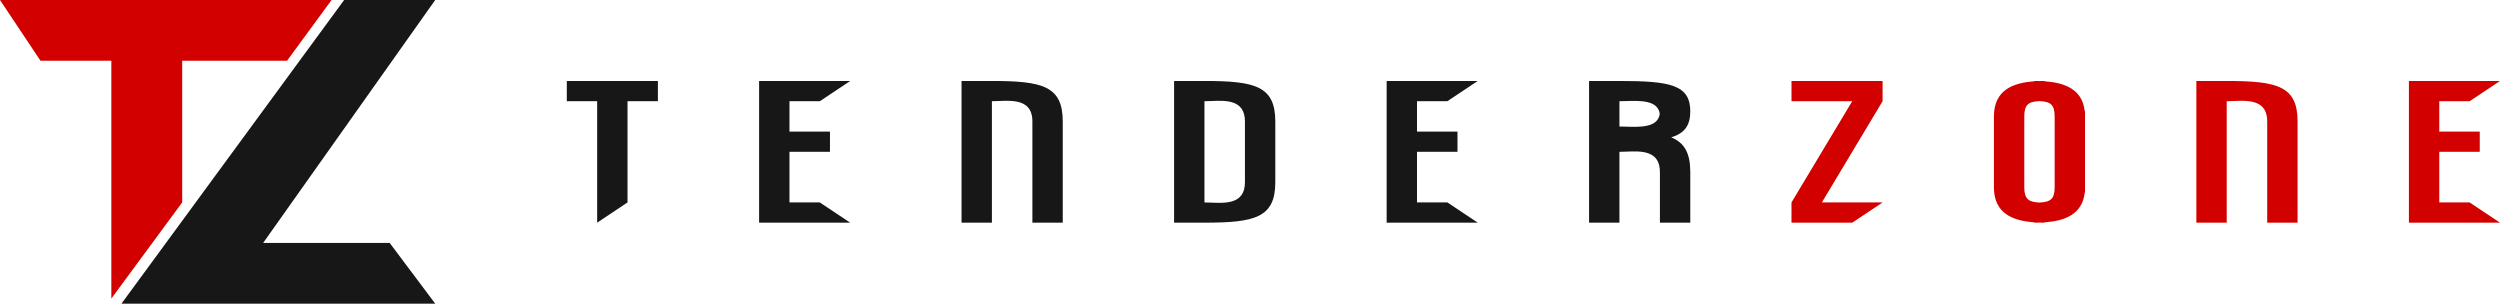 <svg width="247" height="30" viewBox="0 0 247 30" fill="none" xmlns="http://www.w3.org/2000/svg">
    <g clip-path="url(#clip0_2015_17042)">
        <path d="M34 0L12 30H43L38.5 24H26L43 0H34Z" fill="#171717" />
        <path fill-rule="evenodd" clip-rule="evenodd" d="M32.76 0H0L4 6H11V29.5L18 20V6H28.36L32.76 0Z"
            fill="#D30000" />
        <path d="M56 10V8H65V10H62V20L59 22V10H56Z" fill="#171717" />
        <path d="M98 22H95V8H98C103 8 105 8.5 105 12V22H102V12C102 9.5 99.5 10 98 10V22Z" fill="#171717" />
        <path d="M220 22H217V8H220C225 8 227 8.5 227 12V22H224V12C224 9.5 221.5 10 220 10V22Z" fill="#D30000" />
        <path fill-rule="evenodd" clip-rule="evenodd"
            d="M167 11C167 8.375 165 8 160 8H157V13V14V22H160V15C160.205 15 160.429 14.991 160.662 14.981L160.662 14.981C162.136 14.919 164 14.842 164 17V22H167V17C167 15.123 166.425 14.108 165.119 13.571C166.425 13.169 167 12.408 167 11ZM163.984 11.25C163.798 9.888 162.056 9.942 160.662 9.986H160.662C160.429 9.993 160.205 10 160 10V12.5C160.205 12.5 160.429 12.507 160.662 12.514C162.056 12.558 163.798 12.613 163.984 11.25Z"
            fill="#171717" />
        <path fill-rule="evenodd" clip-rule="evenodd"
            d="M116 8V14V16V22H119C124 22 126 21.5 126 18V16V14V12C126 8.5 124 8 119 8H116ZM123 14V12C123 9.842 121.136 9.919 119.662 9.981C119.429 9.991 119.205 10 119 10V14V16V20C119.205 20 119.429 20.009 119.662 20.019C121.136 20.081 123 20.158 123 18V16V14Z"
            fill="#171717" />
        <path d="M75 22V8H84L81 10H78V13H82V15H78V20H81L84 22H75Z" fill="#171717" />
        <path d="M137 22V8H146L143 10H140V13H144V15H140V20H143L146 22H137Z" fill="#171717" />
        <path d="M238 22V8H247L244 10H241V13H245V15H241V20H244L247 22H238Z" fill="#D30000" />
        <path d="M177 10V8H186V10L180 20H186L183 22H177V20L183 10H177Z" fill="#D30000" />
        <path fill-rule="evenodd" clip-rule="evenodd"
            d="M201.5 8.007C201.666 8.002 201.833 8 202 8V8.032C203.982 8.169 205.746 8.808 205.975 11H206V11.5V18.5V19H205.975C205.746 21.192 203.982 21.831 202 21.968V22C201.833 22 201.666 21.998 201.5 21.993C201.334 21.998 201.167 22 201 22V21.968C198.874 21.821 197 21.098 197 18.5V18V12V11.5C197 8.902 198.874 8.179 201 8.032V8C201.167 8 201.334 8.002 201.5 8.007ZM203 18.5V11.5C203 10.328 202.588 10.043 201.5 9.988C200.412 10.043 200 10.328 200 11.5V12V18V18.5C200 19.672 200.412 19.957 201.5 20.012C202.588 19.957 203 19.672 203 18.5Z"
            fill="#D30000" />
    </g>
    <defs>
        <clipPath id="clip0_2015_17042">
            <rect width="247" height="30" fill="white" />
        </clipPath>
    </defs>
</svg>